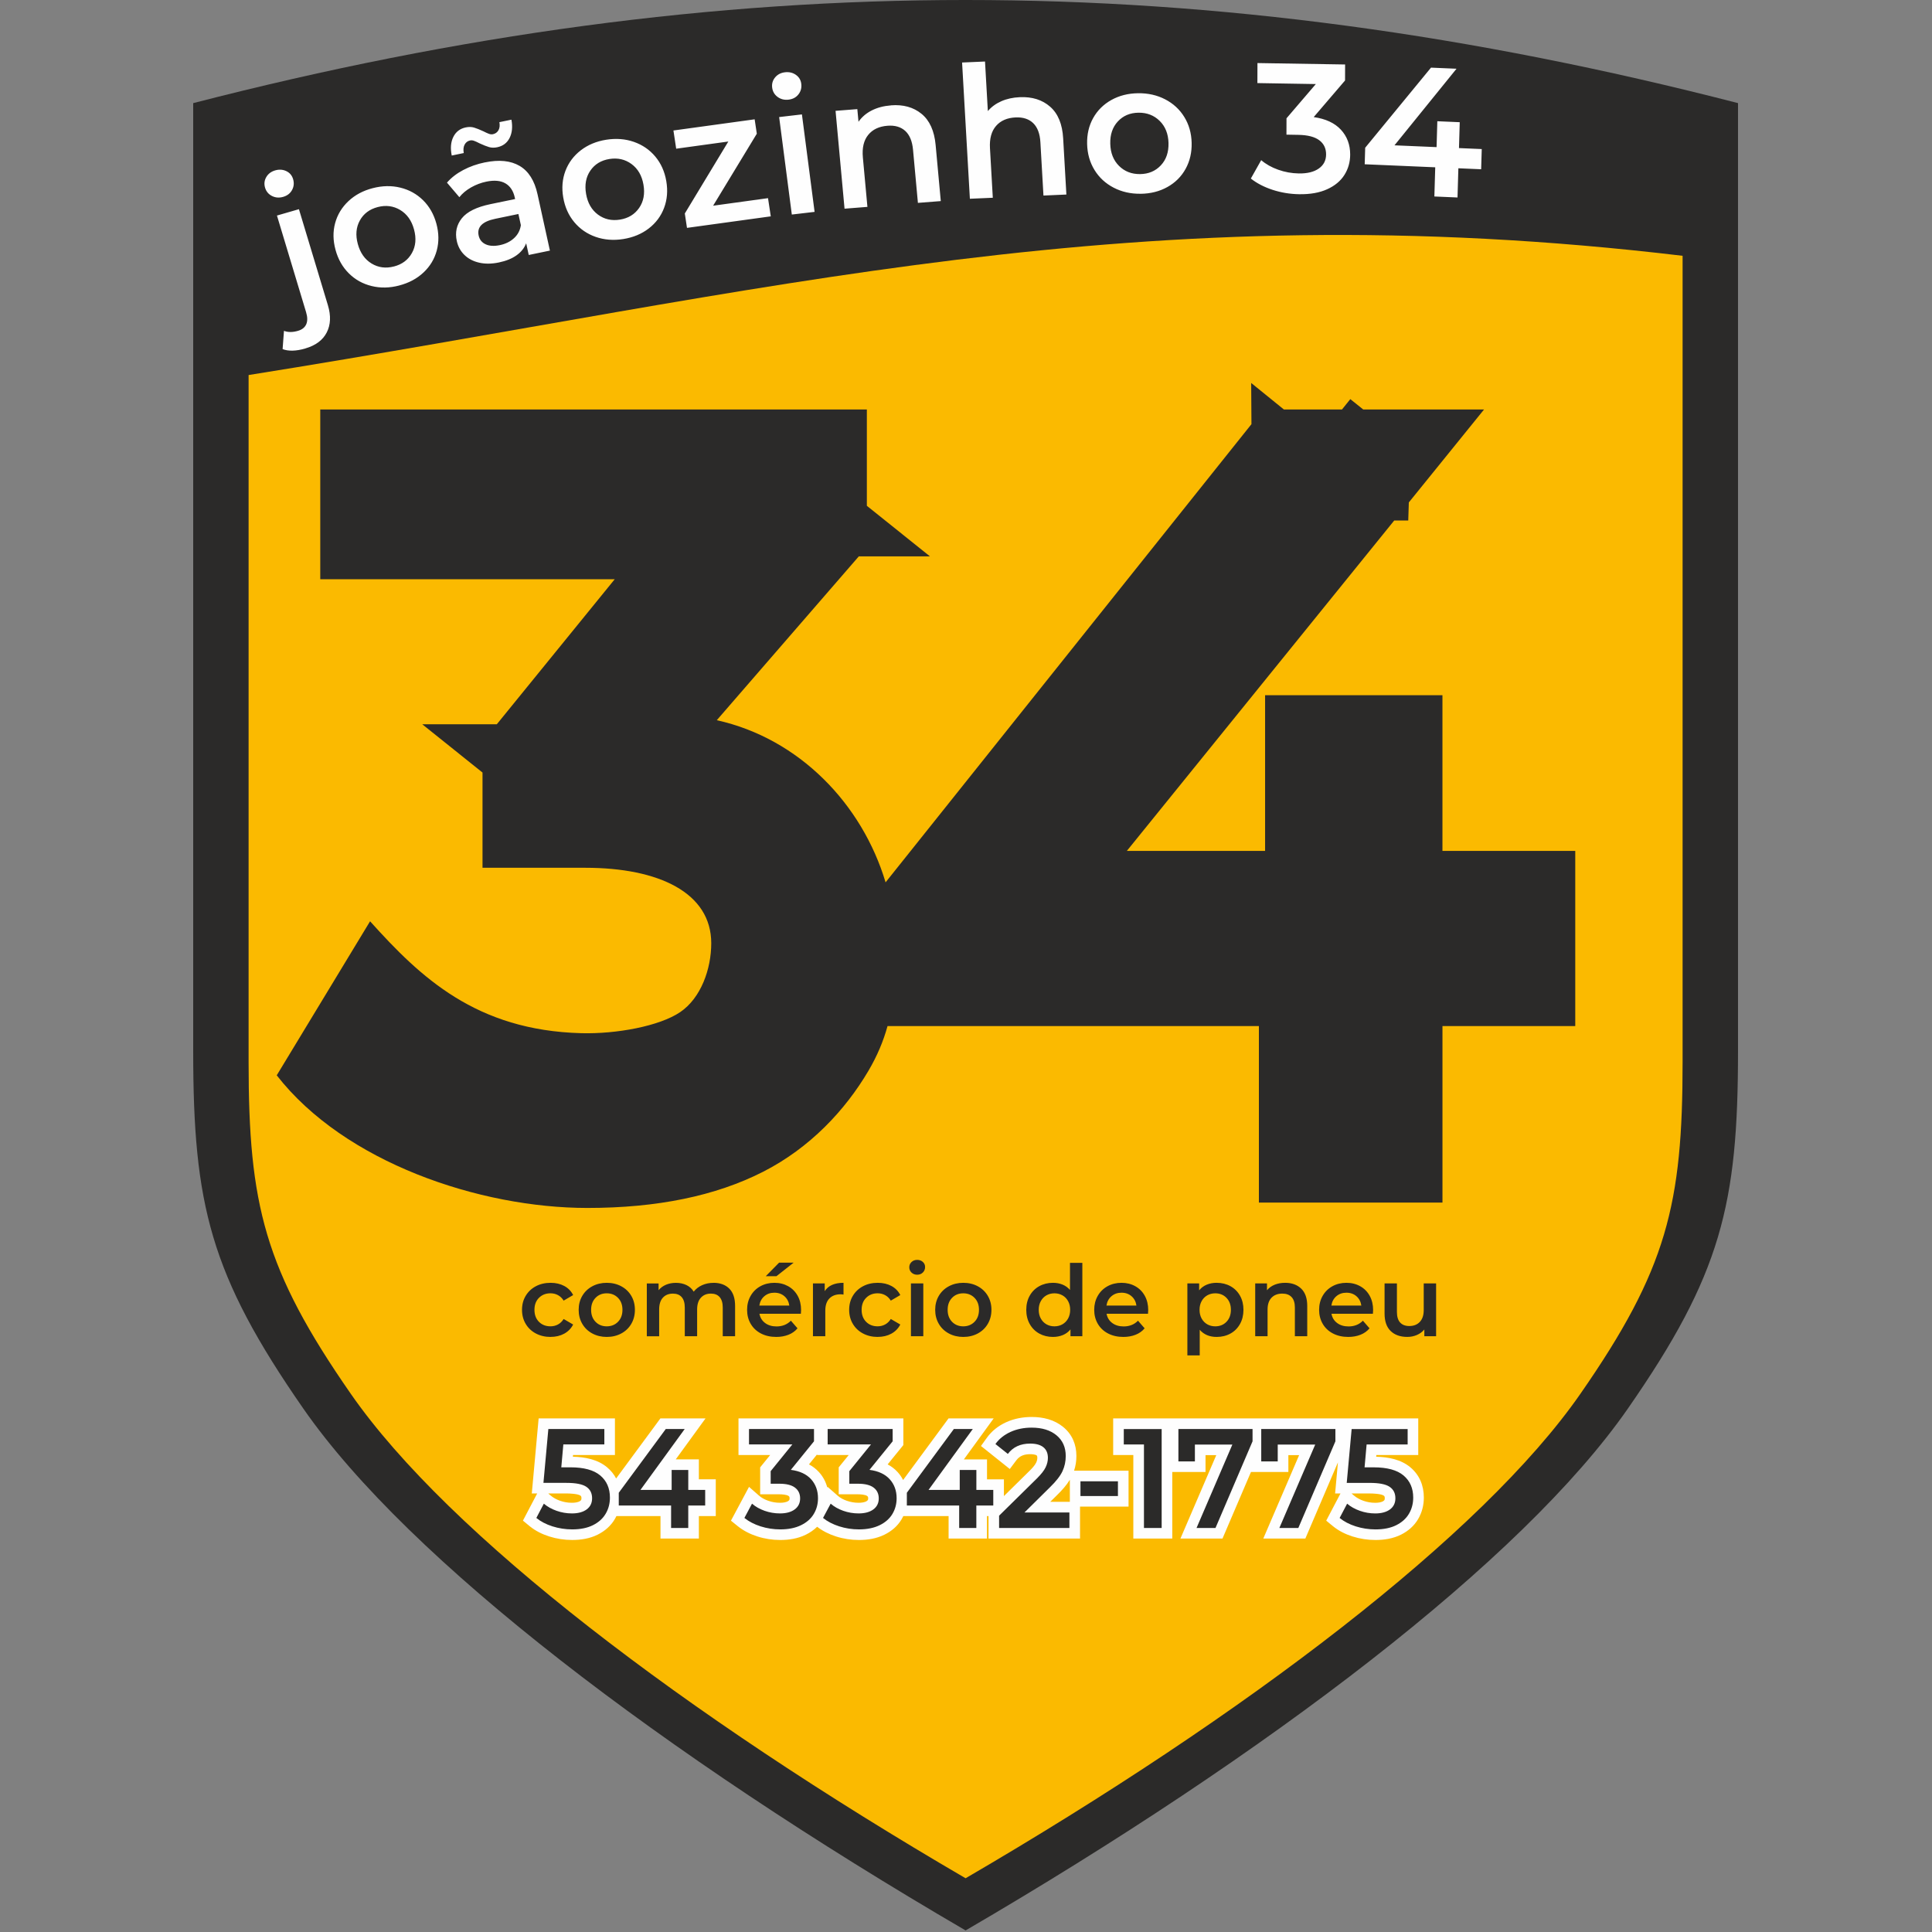 <svg width="120" height="120" viewBox="0 0 120 120" fill="none" xmlns="http://www.w3.org/2000/svg">
<rect x="0" y="0" width="120" height="120" fill="#808080" stroke="none"/>
<path fill-rule="evenodd" clip-rule="evenodd" d="M12 6.405V65.293C12 74.807 13.046 79.154 18.844 87.496C25.388 96.912 41.154 108.928 59.975 119.903C78.796 108.928 94.563 96.912 101.106 87.496C106.905 79.153 107.951 74.807 107.951 65.293V6.405C74.832 -2.135 45.12 -2.135 12.001 6.405H12Z" fill="#2B2A29"/>
<path fill-rule="evenodd" clip-rule="evenodd" d="M15.441 23.294V65.968C15.441 74.8 16.411 78.835 21.794 86.58C27.869 95.32 42.503 106.475 59.975 116.662C77.447 106.475 92.081 95.32 98.156 86.58C103.539 78.835 104.509 74.8 104.509 65.968V15.888C70.55 11.843 47.941 18.115 15.441 23.294Z" fill="#FBBA00"/>
<path d="M97.843 63.731H89.594V74.695H78.192V63.731H55.126C54.871 64.659 54.493 65.57 53.939 66.511C52.504 68.946 50.318 71.296 47.382 72.788C44.446 74.282 40.814 75.028 36.486 75.028C29.78 75.028 21.398 72.198 17.189 66.79L22.986 57.223C26.12 60.708 29.57 63.998 36.1 64.173C38.285 64.232 40.962 63.736 42.248 62.864C43.534 61.992 44.177 60.194 44.177 58.586C44.177 55.461 40.942 53.899 36.357 53.899H29.97V47.984L26.225 44.984H30.859L38.18 35.979H19.892V25.434H53.842V31.416L57.761 34.557H53.342L44.521 44.733C49.628 45.865 53.546 49.927 55.005 54.804L77.73 26.345L77.713 23.787L79.746 25.435H83.352L83.87 24.791L84.674 25.435H92.176L87.505 31.207L87.469 32.329H86.598L69.99 52.852H78.577V43.181H89.593V52.852H97.842V63.733L97.843 63.731Z" fill="#2B2A29"/>
<path d="M34.197 83.039C33.857 83.039 33.553 82.967 33.282 82.824C33.012 82.681 32.801 82.481 32.65 82.225C32.498 81.969 32.423 81.679 32.423 81.355C32.423 81.032 32.498 80.743 32.65 80.489C32.801 80.235 33.011 80.036 33.279 79.893C33.547 79.75 33.853 79.678 34.198 79.678C34.522 79.678 34.805 79.744 35.049 79.875C35.293 80.006 35.476 80.195 35.599 80.439L35.009 80.784C34.915 80.632 34.797 80.518 34.656 80.443C34.515 80.367 34.36 80.329 34.192 80.329C33.906 80.329 33.667 80.421 33.479 80.608C33.29 80.795 33.196 81.043 33.196 81.354C33.196 81.666 33.289 81.914 33.476 82.101C33.662 82.287 33.9 82.38 34.192 82.38C34.359 82.38 34.515 82.342 34.656 82.266C34.797 82.19 34.915 82.076 35.009 81.925L35.599 82.269C35.472 82.515 35.286 82.704 35.043 82.837C34.799 82.97 34.518 83.037 34.199 83.037L34.197 83.039ZM37.686 83.039C37.354 83.039 37.055 82.967 36.789 82.824C36.523 82.681 36.315 82.481 36.166 82.225C36.016 81.969 35.942 81.679 35.942 81.355C35.942 81.032 36.016 80.743 36.166 80.489C36.315 80.235 36.523 80.036 36.789 79.893C37.055 79.75 37.354 79.678 37.686 79.678C38.022 79.678 38.322 79.75 38.588 79.893C38.855 80.036 39.062 80.235 39.212 80.489C39.361 80.743 39.435 81.032 39.435 81.355C39.435 81.679 39.361 81.969 39.212 82.225C39.062 82.481 38.855 82.681 38.588 82.824C38.322 82.967 38.022 83.039 37.686 83.039ZM37.686 82.381C37.968 82.381 38.202 82.287 38.386 82.099C38.57 81.91 38.662 81.663 38.662 81.355C38.662 81.048 38.57 80.801 38.386 80.612C38.201 80.423 37.968 80.33 37.686 80.33C37.403 80.33 37.17 80.423 36.989 80.612C36.806 80.801 36.715 81.048 36.715 81.355C36.715 81.663 36.806 81.91 36.989 82.099C37.171 82.287 37.403 82.381 37.686 82.381ZM44.314 79.678C44.728 79.678 45.055 79.798 45.296 80.037C45.538 80.277 45.658 80.636 45.658 81.115V82.995H44.891V81.214C44.891 80.928 44.827 80.712 44.7 80.566C44.573 80.42 44.392 80.348 44.154 80.348C43.895 80.348 43.689 80.433 43.533 80.603C43.378 80.773 43.3 81.015 43.3 81.331V82.996H42.533V81.215C42.533 80.929 42.469 80.713 42.342 80.567C42.215 80.421 42.034 80.349 41.796 80.349C41.533 80.349 41.326 80.433 41.172 80.601C41.019 80.768 40.942 81.012 40.942 81.332V82.997H40.175V79.717H40.906V80.135C41.029 79.988 41.182 79.875 41.367 79.797C41.551 79.719 41.756 79.68 41.981 79.68C42.227 79.68 42.445 79.727 42.636 79.818C42.826 79.91 42.977 80.046 43.088 80.227C43.223 80.055 43.396 79.92 43.61 79.824C43.823 79.728 44.059 79.68 44.316 79.68L44.314 79.678ZM49.756 81.374C49.756 81.427 49.752 81.503 49.744 81.6H47.17C47.216 81.843 47.333 82.033 47.523 82.175C47.714 82.317 47.95 82.387 48.232 82.387C48.593 82.387 48.89 82.268 49.123 82.031L49.535 82.504C49.387 82.681 49.201 82.814 48.976 82.903C48.751 82.993 48.497 83.039 48.214 83.039C47.854 83.039 47.536 82.967 47.262 82.824C46.988 82.681 46.776 82.481 46.627 82.225C46.477 81.969 46.403 81.679 46.403 81.355C46.403 81.036 46.475 80.748 46.621 80.492C46.766 80.236 46.968 80.036 47.226 79.893C47.484 79.75 47.775 79.678 48.098 79.678C48.418 79.678 48.703 79.749 48.956 79.89C49.208 80.031 49.404 80.23 49.546 80.486C49.687 80.742 49.757 81.038 49.757 81.374H49.756ZM48.098 80.292C47.852 80.292 47.644 80.365 47.475 80.51C47.304 80.655 47.202 80.849 47.164 81.091H49.025C48.992 80.854 48.892 80.661 48.724 80.513C48.556 80.366 48.347 80.292 48.097 80.292H48.098ZM48.393 78.425H49.295L48.226 79.267H47.563L48.392 78.425H48.393ZM51.225 80.195C51.446 79.85 51.835 79.678 52.392 79.678V80.409C52.326 80.397 52.267 80.391 52.213 80.391C51.915 80.391 51.681 80.478 51.513 80.652C51.346 80.827 51.261 81.077 51.261 81.405V82.995H50.494V79.715H51.225V80.195ZM54.517 83.039C54.177 83.039 53.872 82.967 53.602 82.824C53.332 82.681 53.121 82.481 52.97 82.225C52.818 81.969 52.743 81.679 52.743 81.355C52.743 81.032 52.818 80.743 52.97 80.489C53.121 80.235 53.331 80.036 53.599 79.893C53.867 79.75 54.173 79.678 54.518 79.678C54.842 79.678 55.125 79.744 55.369 79.875C55.612 80.006 55.796 80.195 55.919 80.439L55.329 80.784C55.235 80.632 55.117 80.518 54.976 80.443C54.835 80.367 54.68 80.329 54.512 80.329C54.225 80.329 53.987 80.421 53.8 80.608C53.611 80.795 53.517 81.043 53.517 81.354C53.517 81.666 53.61 81.914 53.797 82.101C53.983 82.287 54.221 82.38 54.512 82.38C54.68 82.38 54.835 82.342 54.976 82.266C55.117 82.19 55.235 82.076 55.329 81.925L55.919 82.269C55.792 82.515 55.606 82.704 55.363 82.837C55.119 82.97 54.838 83.037 54.519 83.037L54.517 83.039ZM56.58 79.715H57.348V82.995H56.58V79.715ZM56.968 79.175C56.829 79.175 56.712 79.13 56.618 79.043C56.524 78.955 56.477 78.845 56.477 78.714C56.477 78.583 56.524 78.473 56.618 78.385C56.712 78.297 56.829 78.253 56.968 78.253C57.107 78.253 57.224 78.295 57.318 78.379C57.411 78.463 57.459 78.569 57.459 78.696C57.459 78.831 57.413 78.945 57.321 79.037C57.229 79.128 57.111 79.175 56.968 79.175ZM59.83 83.039C59.498 83.039 59.2 82.967 58.934 82.824C58.667 82.681 58.459 82.481 58.31 82.225C58.161 81.969 58.086 81.679 58.086 81.355C58.086 81.032 58.161 80.743 58.31 80.489C58.459 80.235 58.667 80.036 58.934 79.893C59.2 79.75 59.498 79.678 59.83 79.678C60.166 79.678 60.467 79.75 60.733 79.893C60.999 80.036 61.207 80.235 61.356 80.489C61.505 80.743 61.58 81.032 61.58 81.355C61.58 81.679 61.505 81.969 61.356 82.225C61.207 82.481 60.999 82.681 60.733 82.824C60.467 82.967 60.166 83.039 59.83 83.039ZM59.83 82.381C60.112 82.381 60.346 82.287 60.53 82.099C60.715 81.91 60.806 81.663 60.806 81.355C60.806 81.048 60.715 80.801 60.53 80.612C60.346 80.423 60.112 80.33 59.83 80.33C59.548 80.33 59.315 80.423 59.133 80.612C58.951 80.801 58.86 81.048 58.86 81.355C58.86 81.663 58.951 81.91 59.133 82.099C59.316 82.287 59.548 82.381 59.83 82.381ZM67.226 78.438V82.995H66.489V82.572C66.362 82.727 66.205 82.844 66.019 82.922C65.832 82.999 65.626 83.039 65.401 83.039C65.086 83.039 64.802 82.969 64.551 82.83C64.299 82.691 64.101 82.493 63.958 82.237C63.815 81.981 63.743 81.687 63.743 81.355C63.743 81.023 63.815 80.731 63.958 80.477C64.101 80.223 64.299 80.026 64.551 79.887C64.803 79.748 65.087 79.678 65.401 79.678C65.618 79.678 65.817 79.715 65.998 79.789C66.178 79.863 66.331 79.974 66.459 80.121V78.438H67.226ZM65.493 82.381C65.678 82.381 65.843 82.339 65.99 82.255C66.138 82.171 66.255 82.051 66.341 81.896C66.426 81.741 66.47 81.56 66.47 81.355C66.47 81.151 66.426 80.97 66.341 80.815C66.255 80.659 66.138 80.539 65.99 80.456C65.843 80.372 65.677 80.33 65.493 80.33C65.309 80.33 65.143 80.372 64.996 80.456C64.849 80.539 64.732 80.659 64.646 80.815C64.56 80.97 64.517 81.151 64.517 81.355C64.517 81.56 64.56 81.741 64.646 81.896C64.732 82.051 64.849 82.171 64.996 82.255C65.143 82.339 65.31 82.381 65.493 82.381ZM71.317 81.374C71.317 81.427 71.313 81.503 71.305 81.6H68.731C68.776 81.843 68.893 82.033 69.084 82.175C69.275 82.317 69.51 82.387 69.793 82.387C70.153 82.387 70.451 82.268 70.683 82.031L71.095 82.504C70.948 82.681 70.761 82.814 70.536 82.903C70.311 82.993 70.057 83.039 69.775 83.039C69.415 83.039 69.097 82.967 68.823 82.824C68.548 82.681 68.337 82.481 68.187 82.225C68.038 81.969 67.963 81.679 67.963 81.355C67.963 81.036 68.036 80.748 68.181 80.492C68.326 80.236 68.528 80.036 68.786 79.893C69.044 79.75 69.335 79.678 69.659 79.678C69.978 79.678 70.264 79.749 70.516 79.89C70.768 80.031 70.965 80.23 71.106 80.486C71.247 80.742 71.318 81.038 71.318 81.374H71.317ZM69.659 80.292C69.413 80.292 69.205 80.365 69.035 80.51C68.865 80.655 68.762 80.849 68.725 81.091H70.586C70.552 80.854 70.453 80.661 70.285 80.513C70.118 80.366 69.908 80.292 69.659 80.292ZM75.568 79.678C75.888 79.678 76.173 79.748 76.425 79.887C76.677 80.026 76.875 80.223 77.018 80.477C77.162 80.731 77.233 81.023 77.233 81.355C77.233 81.687 77.162 81.981 77.018 82.237C76.875 82.493 76.677 82.691 76.425 82.83C76.173 82.969 75.888 83.039 75.568 83.039C75.126 83.039 74.775 82.891 74.517 82.596V84.186H73.75V79.714H74.481V80.144C74.608 79.989 74.764 79.872 74.951 79.794C75.137 79.716 75.343 79.677 75.568 79.677V79.678ZM75.482 82.381C75.765 82.381 75.998 82.287 76.179 82.099C76.362 81.91 76.453 81.663 76.453 81.355C76.453 81.048 76.362 80.801 76.179 80.612C75.997 80.423 75.765 80.33 75.482 80.33C75.298 80.33 75.132 80.372 74.985 80.456C74.838 80.539 74.721 80.659 74.635 80.815C74.549 80.97 74.506 81.151 74.506 81.355C74.506 81.56 74.549 81.741 74.635 81.896C74.721 82.051 74.838 82.171 74.985 82.255C75.132 82.339 75.298 82.381 75.482 82.381ZM79.825 79.678C80.239 79.678 80.571 79.799 80.821 80.04C81.071 80.282 81.195 80.64 81.195 81.115V82.995H80.427V81.214C80.427 80.928 80.36 80.712 80.225 80.566C80.09 80.42 79.897 80.348 79.647 80.348C79.364 80.348 79.141 80.433 78.977 80.603C78.813 80.773 78.731 81.017 78.731 81.337V82.995H77.963V79.715H78.695V80.139C78.822 79.988 78.981 79.873 79.174 79.795C79.366 79.717 79.583 79.678 79.824 79.678H79.825ZM85.286 81.374C85.286 81.427 85.282 81.503 85.274 81.6H82.7C82.745 81.843 82.862 82.033 83.053 82.175C83.243 82.317 83.479 82.387 83.762 82.387C84.122 82.387 84.419 82.268 84.652 82.031L85.064 82.504C84.917 82.681 84.73 82.814 84.505 82.903C84.28 82.993 84.026 83.039 83.744 83.039C83.384 83.039 83.066 82.967 82.791 82.824C82.517 82.681 82.305 82.481 82.156 82.225C82.007 81.969 81.932 81.679 81.932 81.355C81.932 81.036 82.005 80.748 82.15 80.492C82.295 80.236 82.497 80.036 82.755 79.893C83.013 79.75 83.304 79.678 83.628 79.678C83.947 79.678 84.233 79.749 84.485 79.89C84.737 80.031 84.934 80.23 85.075 80.486C85.216 80.742 85.287 81.038 85.287 81.374H85.286ZM83.628 80.292C83.382 80.292 83.174 80.365 83.004 80.51C82.834 80.655 82.731 80.849 82.694 81.091H84.555C84.521 80.854 84.421 80.661 84.254 80.513C84.087 80.366 83.877 80.292 83.628 80.292ZM89.199 79.714V82.994H88.468V82.577C88.345 82.724 88.192 82.838 88.007 82.918C87.822 82.997 87.624 83.038 87.411 83.038C86.973 83.038 86.628 82.916 86.376 82.672C86.124 82.428 85.998 82.067 85.998 81.588V79.714H86.765V81.483C86.765 81.778 86.832 81.999 86.965 82.144C87.098 82.289 87.288 82.362 87.533 82.362C87.807 82.362 88.025 82.277 88.186 82.107C88.348 81.936 88.43 81.692 88.43 81.373V79.714H89.197H89.199Z" fill="#2B2A29"/>
<path fill-rule="evenodd" clip-rule="evenodd" d="M83.35 88.099H88.09V90.374H85.486L85.477 90.48C86.223 90.497 87.017 90.647 87.601 91.138C88.174 91.619 88.437 92.274 88.437 93.017C88.437 93.491 88.324 93.941 88.084 94.351C87.833 94.779 87.464 95.096 87.024 95.318C86.532 95.565 85.979 95.652 85.433 95.652C84.947 95.652 84.469 95.579 84.006 95.432C83.565 95.292 83.148 95.085 82.789 94.791L82.374 94.45L83.26 92.762H82.926L83.101 90.831L81.077 95.563H78.465L80.691 90.382H80.023V91.427H77.7L75.931 95.563H73.319L75.545 90.382H74.877V91.427H72.812V95.563H70.393V90.374H69.141V88.099H83.349H83.35ZM83.948 92.762L84.1 92.892C84.271 93.038 84.472 93.142 84.683 93.216C84.92 93.3 85.165 93.341 85.416 93.341C85.575 93.341 85.806 93.322 85.939 93.222C86 93.177 86.01 93.137 86.01 93.061C86.01 92.985 86.006 92.935 85.942 92.892C85.774 92.78 85.273 92.762 85.078 92.762H83.948ZM66.71 91.347H70.096V93.578H67.083V95.563H61.398V94.167H61.303V95.563H58.919V94.167H56.107C56.073 94.237 56.036 94.305 55.996 94.373C55.742 94.798 55.369 95.109 54.928 95.325C54.438 95.565 53.89 95.652 53.348 95.652C52.864 95.652 52.385 95.579 51.924 95.431C51.503 95.296 51.104 95.101 50.754 94.83C50.549 95.032 50.31 95.196 50.045 95.325C49.555 95.565 49.006 95.652 48.465 95.652C47.979 95.652 47.501 95.579 47.04 95.431C46.602 95.29 46.186 95.084 45.826 94.795L45.401 94.452L46.523 92.352L47.147 92.898C47.313 93.042 47.509 93.144 47.715 93.215C47.952 93.299 48.197 93.34 48.448 93.34C48.608 93.34 48.839 93.321 48.972 93.221C49.03 93.177 49.042 93.143 49.042 93.068C49.042 93.004 49.037 92.961 48.985 92.921C48.864 92.829 48.557 92.814 48.415 92.814H47.215V91.14L47.837 90.373H45.869V88.098H56.109V89.755L55.134 90.956C55.361 91.076 55.57 91.232 55.751 91.431C55.891 91.584 56.005 91.751 56.094 91.926L58.916 88.099H61.719L59.869 90.645H61.305V91.884H62.355V92.925L63.95 91.353C64.084 91.222 64.274 91.022 64.355 90.851C64.4 90.757 64.43 90.656 64.43 90.55C64.43 90.508 64.429 90.432 64.393 90.401C64.309 90.334 64.088 90.322 63.989 90.322C63.637 90.322 63.343 90.412 63.127 90.7L62.72 91.242L60.93 89.813L61.295 89.304C61.602 88.875 62.013 88.557 62.492 88.338C62.993 88.11 63.532 88.011 64.081 88.011C64.79 88.011 65.484 88.176 66.041 88.635C66.596 89.092 66.857 89.719 66.857 90.435C66.857 90.748 66.81 91.054 66.713 91.347H66.71ZM66.45 91.911C66.241 92.254 65.952 92.571 65.676 92.844L65.235 93.279H66.45V91.911ZM51.383 92.39L51.404 92.352L52.028 92.898C52.193 93.042 52.39 93.144 52.596 93.215C52.833 93.299 53.078 93.34 53.329 93.34C53.488 93.34 53.719 93.321 53.852 93.221C53.911 93.177 53.923 93.143 53.923 93.068C53.923 93.004 53.918 92.961 53.865 92.921C53.745 92.829 53.438 92.814 53.296 92.814H52.094V91.14L52.717 90.373H50.749V90.336L50.247 90.955C50.474 91.075 50.681 91.231 50.863 91.43C51.121 91.713 51.292 92.038 51.383 92.389V92.39ZM38.268 91.831L41.02 88.098H43.823L41.972 90.644H43.408V91.883H44.458V94.166H43.408V95.562H41.024V94.166H38.287C38.257 94.229 38.224 94.289 38.189 94.35C37.938 94.778 37.57 95.095 37.129 95.317C36.638 95.564 36.084 95.651 35.538 95.651C35.052 95.651 34.574 95.578 34.111 95.431C33.671 95.291 33.253 95.084 32.894 94.79L32.48 94.449L33.365 92.761H33.031L33.456 88.098H38.195V90.373H35.592L35.583 90.479C36.329 90.496 37.124 90.646 37.707 91.137C37.948 91.339 38.135 91.572 38.269 91.831H38.268ZM34.052 92.761L34.204 92.891C34.376 93.037 34.576 93.141 34.787 93.215C35.024 93.299 35.268 93.34 35.52 93.34C35.68 93.34 35.911 93.321 36.044 93.221C36.104 93.176 36.114 93.136 36.114 93.06C36.114 92.984 36.11 92.934 36.047 92.891C35.878 92.779 35.377 92.761 35.182 92.761H34.052Z" fill="#FEFEFE"/>
<path d="M35.428 91.138C36.264 91.138 36.882 91.306 37.282 91.643C37.683 91.98 37.883 92.438 37.883 93.018C37.883 93.387 37.796 93.721 37.621 94.018C37.446 94.317 37.183 94.554 36.834 94.729C36.484 94.905 36.053 94.993 35.539 94.993C35.116 94.993 34.707 94.929 34.312 94.804C33.917 94.678 33.584 94.504 33.313 94.282L33.779 93.395C33.999 93.583 34.264 93.73 34.571 93.839C34.879 93.947 35.197 94.001 35.523 94.001C35.913 94.001 36.218 93.918 36.442 93.751C36.665 93.585 36.776 93.355 36.776 93.061C36.776 92.746 36.656 92.507 36.416 92.346C36.176 92.185 35.765 92.104 35.184 92.104H33.754L34.059 88.759H37.537V89.716H34.99L34.863 91.138H35.429H35.428ZM43.799 93.509H42.749V94.905H41.683V93.509H38.433V92.718L41.353 88.758H42.529L39.779 92.542H41.717V91.303H42.75V92.542H43.8V93.508L43.799 93.509ZM49.123 91.296C49.671 91.367 50.088 91.559 50.376 91.876C50.663 92.192 50.807 92.587 50.807 93.061C50.807 93.418 50.72 93.743 50.545 94.035C50.371 94.328 50.106 94.561 49.753 94.733C49.4 94.906 48.971 94.993 48.462 94.993C48.039 94.993 47.631 94.929 47.239 94.804C46.847 94.678 46.513 94.504 46.236 94.282L46.709 93.395C46.924 93.583 47.185 93.73 47.492 93.839C47.8 93.947 48.117 94.001 48.444 94.001C48.834 94.001 49.139 93.918 49.363 93.751C49.586 93.585 49.697 93.358 49.697 93.07C49.697 92.784 49.591 92.56 49.379 92.399C49.167 92.238 48.845 92.157 48.41 92.157H47.868V91.376L49.214 89.716H46.522V88.759H50.559V89.522L49.12 91.296H49.123ZM54.007 91.296C54.554 91.367 54.972 91.559 55.259 91.876C55.547 92.192 55.691 92.587 55.691 93.061C55.691 93.418 55.603 93.743 55.429 94.035C55.253 94.328 54.99 94.561 54.637 94.733C54.284 94.906 53.854 94.993 53.346 94.993C52.922 94.993 52.515 94.929 52.123 94.804C51.73 94.678 51.396 94.504 51.12 94.282L51.594 93.395C51.809 93.583 52.069 93.73 52.377 93.839C52.684 93.947 53.002 94.001 53.329 94.001C53.718 94.001 54.024 93.918 54.248 93.751C54.471 93.585 54.581 93.358 54.581 93.07C54.581 92.784 54.476 92.56 54.264 92.399C54.052 92.238 53.729 92.157 53.294 92.157H52.753V91.376L54.098 89.716H51.407V88.759H55.444V89.522L54.005 91.296H54.007ZM61.692 93.509H60.642V94.905H59.576V93.509H56.326V92.718L59.246 88.758H60.423L57.673 92.542H59.611V91.303H60.644V92.542H61.694V93.508L61.692 93.509ZM66.423 93.94V94.906H62.056V94.142L64.409 91.825C64.674 91.561 64.854 91.332 64.947 91.135C65.04 90.939 65.087 90.745 65.087 90.551C65.087 90.263 64.994 90.044 64.808 89.892C64.621 89.74 64.348 89.664 63.986 89.664C63.382 89.664 62.92 89.878 62.599 90.305L61.828 89.691C62.059 89.369 62.371 89.119 62.763 88.94C63.156 88.762 63.594 88.673 64.079 88.673C64.723 88.673 65.236 88.831 65.619 89.147C66.003 89.464 66.195 89.893 66.195 90.438C66.195 90.772 66.128 91.084 65.993 91.378C65.858 91.67 65.598 92.004 65.214 92.378L63.632 93.942H66.424L66.423 93.94ZM67.109 92.008H69.437V92.922H67.109V92.008ZM72.153 88.76V94.906H71.053V89.717H69.8V88.76H72.153ZM77.798 88.76V89.523L75.496 94.906H74.319L76.544 89.725H74.217V90.77H73.193V88.759H77.797L77.798 88.76ZM82.944 88.76V89.523L80.641 94.906H79.464L81.69 89.725H79.362V90.77H78.338V88.759H82.942L82.944 88.76ZM85.322 91.139C86.157 91.139 86.775 91.307 87.176 91.644C87.576 91.981 87.777 92.439 87.777 93.019C87.777 93.388 87.689 93.722 87.515 94.019C87.339 94.318 87.077 94.555 86.728 94.73C86.378 94.906 85.946 94.994 85.433 94.994C85.01 94.994 84.601 94.93 84.206 94.805C83.81 94.679 83.477 94.504 83.207 94.283L83.673 93.396C83.893 93.584 84.157 93.731 84.465 93.84C84.772 93.948 85.09 94.002 85.417 94.002C85.806 94.002 86.113 93.918 86.336 93.752C86.559 93.586 86.67 93.356 86.67 93.062C86.67 92.746 86.55 92.507 86.309 92.347C86.07 92.186 85.659 92.105 85.078 92.105H83.648L83.953 88.76H87.431V89.717H84.883L84.756 91.139H85.323H85.322Z" fill="#2B2A29"/>
<path d="M18.966 21.645C18.391 21.811 17.919 21.824 17.553 21.684L17.638 20.55C17.889 20.645 18.178 20.644 18.506 20.549C18.761 20.476 18.931 20.34 19.019 20.144C19.107 19.948 19.104 19.696 19.011 19.388L17.202 13.388L18.567 12.993L20.367 18.96C20.563 19.61 20.539 20.174 20.294 20.65C20.05 21.126 19.607 21.457 18.966 21.642V21.645ZM17.587 12.228C17.34 12.3 17.108 12.282 16.893 12.173C16.678 12.064 16.535 11.893 16.464 11.659C16.394 11.425 16.419 11.205 16.539 10.999C16.659 10.793 16.843 10.655 17.091 10.583C17.338 10.512 17.569 10.527 17.782 10.628C17.994 10.729 18.135 10.893 18.203 11.12C18.276 11.361 18.256 11.588 18.141 11.8C18.027 12.011 17.842 12.155 17.587 12.228ZM24.791 17.734C24.197 17.89 23.625 17.9 23.079 17.765C22.531 17.631 22.061 17.37 21.668 16.979C21.274 16.588 20.998 16.101 20.84 15.519C20.681 14.937 20.673 14.383 20.816 13.856C20.96 13.33 21.235 12.876 21.641 12.494C22.048 12.111 22.549 11.843 23.143 11.689C23.745 11.532 24.32 11.52 24.867 11.655C25.415 11.789 25.884 12.049 26.277 12.436C26.669 12.823 26.945 13.307 27.104 13.889C27.262 14.471 27.27 15.027 27.128 15.558C26.986 16.088 26.711 16.544 26.304 16.925C25.898 17.308 25.392 17.577 24.791 17.733V17.734ZM24.468 16.552C24.975 16.42 25.347 16.142 25.585 15.717C25.823 15.292 25.866 14.803 25.716 14.251C25.566 13.698 25.278 13.295 24.856 13.042C24.433 12.789 23.968 12.729 23.462 12.861C22.956 12.993 22.584 13.27 22.351 13.694C22.116 14.117 22.074 14.606 22.225 15.158C22.376 15.711 22.661 16.114 23.08 16.368C23.498 16.622 23.961 16.682 24.468 16.55L24.468 16.552ZM30.121 10.087C30.998 9.906 31.714 9.977 32.272 10.303C32.829 10.628 33.201 11.216 33.387 12.065L34.156 15.565L32.841 15.837L32.681 15.11C32.567 15.406 32.368 15.655 32.082 15.859C31.797 16.062 31.431 16.21 30.985 16.302C30.539 16.395 30.132 16.399 29.764 16.315C29.395 16.231 29.091 16.073 28.849 15.838C28.607 15.604 28.448 15.315 28.373 14.972C28.255 14.435 28.36 13.963 28.685 13.557C29.012 13.15 29.602 12.859 30.456 12.681L31.994 12.363L31.975 12.273C31.884 11.855 31.689 11.561 31.39 11.388C31.093 11.216 30.698 11.18 30.207 11.282C29.872 11.352 29.556 11.472 29.255 11.643C28.955 11.815 28.714 12.017 28.532 12.248L27.762 11.344C28.023 11.041 28.358 10.78 28.768 10.563C29.179 10.345 29.629 10.186 30.12 10.085L30.121 10.087ZM31.05 15.225C31.399 15.152 31.693 15.008 31.928 14.792C32.164 14.576 32.305 14.307 32.352 13.985L32.199 13.292L30.761 13.59C29.958 13.756 29.615 14.103 29.731 14.633C29.787 14.886 29.932 15.066 30.165 15.174C30.398 15.282 30.694 15.299 31.05 15.225ZM30.881 9.147C30.695 9.185 30.525 9.181 30.372 9.135C30.217 9.089 30.024 9.012 29.791 8.905C29.651 8.832 29.537 8.78 29.448 8.748C29.359 8.715 29.277 8.707 29.204 8.723C29.047 8.755 28.933 8.842 28.859 8.981C28.785 9.121 28.767 9.295 28.805 9.506L28.058 9.661C27.965 9.205 28 8.817 28.159 8.5C28.318 8.182 28.576 7.986 28.933 7.913C29.119 7.874 29.29 7.878 29.443 7.924C29.597 7.97 29.791 8.047 30.024 8.155C30.164 8.227 30.279 8.28 30.368 8.312C30.456 8.344 30.538 8.352 30.612 8.337C30.768 8.305 30.884 8.222 30.96 8.09C31.035 7.958 31.055 7.79 31.018 7.587L31.766 7.433C31.847 7.875 31.81 8.254 31.653 8.566C31.496 8.879 31.239 9.072 30.883 9.146L30.881 9.147ZM38.711 14.848C38.103 14.944 37.534 14.9 37 14.714C36.468 14.529 36.024 14.223 35.669 13.798C35.314 13.372 35.086 12.862 34.984 12.268C34.881 11.674 34.928 11.122 35.12 10.613C35.314 10.103 35.632 9.678 36.073 9.337C36.515 8.996 37.041 8.777 37.648 8.68C38.263 8.582 38.837 8.626 39.369 8.811C39.902 8.997 40.346 9.3 40.7 9.723C41.054 10.146 41.282 10.653 41.384 11.247C41.486 11.841 41.442 12.395 41.249 12.908C41.057 13.421 40.739 13.848 40.297 14.189C39.855 14.53 39.327 14.749 38.712 14.848H38.711ZM38.503 13.641C39.02 13.559 39.418 13.318 39.696 12.918C39.973 12.519 40.064 12.037 39.967 11.473C39.871 10.909 39.623 10.482 39.226 10.189C38.829 9.897 38.372 9.793 37.854 9.875C37.337 9.958 36.941 10.198 36.667 10.598C36.393 10.997 36.305 11.478 36.402 12.042C36.499 12.606 36.744 13.033 37.137 13.327C37.531 13.619 37.986 13.724 38.504 13.641H38.503ZM47.703 12.307L47.874 13.438L42.67 14.154L42.535 13.26L45.238 8.79L41.999 9.236L41.828 8.105L46.873 7.411L47.007 8.305L44.293 12.777L47.702 12.308L47.703 12.307ZM48.394 7.271L49.809 7.106L50.596 13.16L49.181 13.326L48.394 7.271ZM48.977 6.19C48.721 6.22 48.495 6.164 48.3 6.022C48.106 5.879 47.993 5.688 47.961 5.446C47.93 5.204 47.991 4.992 48.143 4.808C48.295 4.626 48.5 4.519 48.756 4.489C49.012 4.459 49.238 4.512 49.432 4.647C49.626 4.782 49.737 4.966 49.768 5.201C49.8 5.45 49.743 5.67 49.595 5.859C49.448 6.049 49.241 6.16 48.977 6.19ZM55.334 6.543C56.1 6.482 56.734 6.658 57.237 7.069C57.741 7.481 58.033 8.126 58.114 9.007L58.434 12.49L57.013 12.601L56.71 9.301C56.661 8.77 56.499 8.38 56.225 8.13C55.95 7.881 55.581 7.774 55.119 7.811C54.597 7.852 54.197 8.042 53.924 8.381C53.65 8.719 53.54 9.184 53.594 9.776L53.877 12.85L52.456 12.962L51.898 6.884L53.25 6.778L53.323 7.564C53.532 7.264 53.808 7.029 54.151 6.857C54.494 6.684 54.889 6.58 55.336 6.546L55.334 6.543ZM63.341 6.036C64.109 6.002 64.737 6.199 65.226 6.628C65.716 7.056 65.985 7.711 66.035 8.593L66.235 12.083L64.811 12.146L64.621 8.838C64.591 8.306 64.443 7.911 64.176 7.651C63.91 7.392 63.546 7.273 63.082 7.293C62.558 7.317 62.153 7.492 61.867 7.821C61.581 8.15 61.455 8.611 61.489 9.204L61.665 12.283L60.241 12.345L59.757 3.883L61.181 3.821L61.357 6.9C61.578 6.639 61.859 6.434 62.197 6.286C62.534 6.138 62.917 6.054 63.342 6.036H63.341ZM70.844 12.035C70.228 12.043 69.669 11.916 69.168 11.655C68.667 11.395 68.271 11.029 67.981 10.557C67.691 10.085 67.538 9.549 67.523 8.947C67.508 8.346 67.633 7.808 67.898 7.333C68.163 6.858 68.541 6.483 69.028 6.211C69.515 5.939 70.068 5.799 70.684 5.791C71.307 5.782 71.87 5.91 72.371 6.17C72.872 6.43 73.268 6.794 73.557 7.263C73.847 7.731 74 8.267 74.015 8.868C74.03 9.469 73.905 10.009 73.64 10.489C73.375 10.968 72.998 11.344 72.51 11.616C72.023 11.889 71.466 12.029 70.843 12.037L70.844 12.035ZM70.813 10.813C71.337 10.807 71.767 10.627 72.1 10.272C72.434 9.918 72.592 9.455 72.578 8.884C72.563 8.313 72.38 7.855 72.029 7.509C71.678 7.163 71.24 6.994 70.715 7C70.191 7.006 69.763 7.186 69.433 7.541C69.103 7.895 68.946 8.358 68.961 8.929C68.975 9.5 69.157 9.958 69.504 10.304C69.852 10.65 70.287 10.819 70.813 10.813ZM81.597 7.273C82.335 7.377 82.897 7.637 83.284 8.054C83.67 8.471 83.863 8.988 83.862 9.604C83.86 10.068 83.741 10.489 83.504 10.865C83.267 11.241 82.91 11.539 82.434 11.754C81.958 11.971 81.377 12.074 80.692 12.063C80.121 12.054 79.571 11.963 79.043 11.791C78.514 11.618 78.065 11.384 77.692 11.09L78.335 9.947C78.623 10.195 78.974 10.393 79.389 10.541C79.803 10.688 80.231 10.766 80.673 10.773C81.198 10.781 81.611 10.68 81.912 10.468C82.214 10.257 82.365 9.964 82.366 9.591C82.367 9.218 82.226 8.924 81.941 8.71C81.656 8.497 81.221 8.385 80.635 8.376L79.904 8.363L79.907 7.348L81.729 5.221L78.099 5.161L78.103 3.917L83.547 4.005L83.544 4.998L81.597 7.272V7.273ZM91.997 10.513L90.582 10.452L90.529 12.266L89.091 12.204L89.145 10.391L84.764 10.203L84.794 9.176L88.882 4.201L90.467 4.269L86.614 9.026L89.228 9.138L89.275 7.53L90.667 7.59L90.62 9.198L92.034 9.258L91.997 10.513Z" fill="#FEFEFE"/>
</svg>
